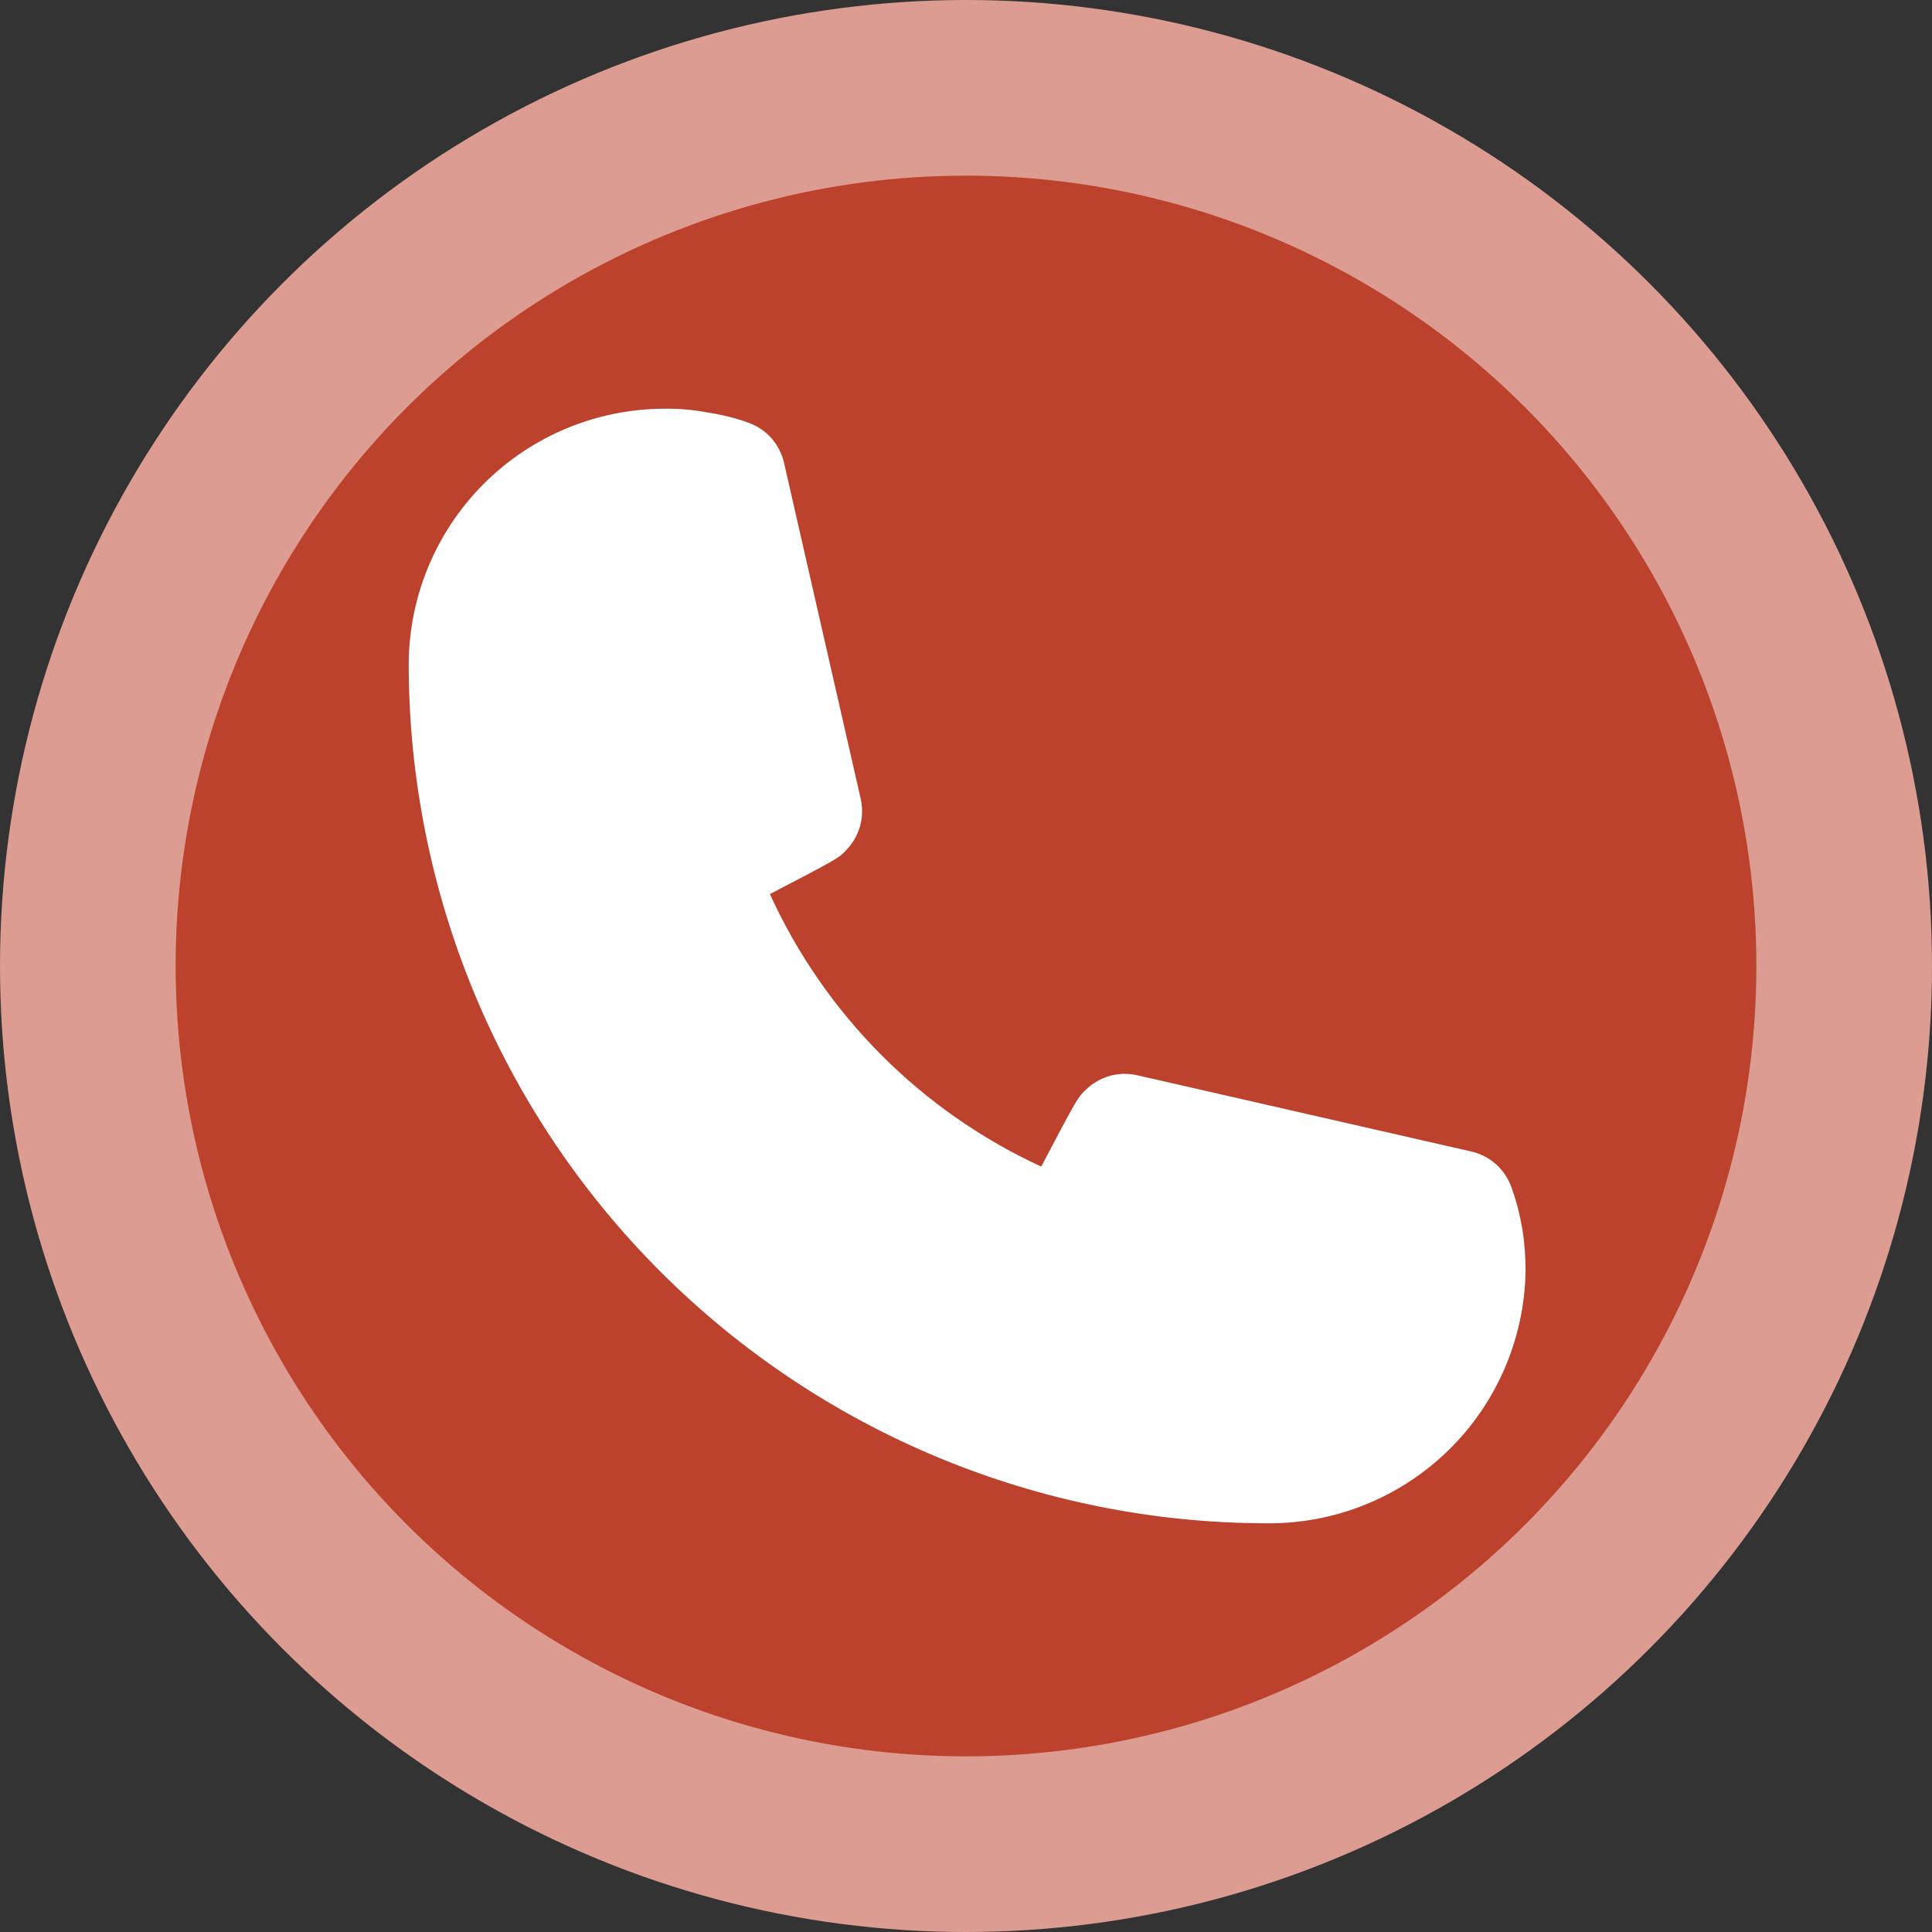 <svg width="22" height="22" viewBox="0 0 22 22" fill="none" xmlns="http://www.w3.org/2000/svg">
<rect x="0" y="0" width="22" height="22" fill="#333333" stroke="none"/>
<circle cx="11" cy="11" r="10" fill="#BD422D" stroke="#DC9C91" stroke-width="2"/>
<path d="M14.427 17.346C11.836 17.343 9.353 16.312 7.52 14.48C5.688 12.648 4.658 10.164 4.654 7.573C4.654 6.799 4.962 6.056 5.509 5.509C6.057 4.961 6.799 4.654 7.574 4.654C7.737 4.652 7.901 4.667 8.062 4.698C8.218 4.721 8.371 4.759 8.519 4.812C8.623 4.849 8.716 4.912 8.789 4.995C8.861 5.079 8.91 5.18 8.932 5.288L9.801 9.096C9.824 9.199 9.822 9.307 9.793 9.409C9.764 9.511 9.71 9.604 9.636 9.68C9.554 9.769 9.547 9.775 8.767 10.181C9.392 11.552 10.488 12.654 11.857 13.284C12.27 12.498 12.276 12.491 12.365 12.409C12.441 12.335 12.534 12.281 12.636 12.252C12.738 12.223 12.845 12.22 12.949 12.244L16.756 13.113C16.861 13.137 16.958 13.188 17.038 13.26C17.118 13.332 17.178 13.424 17.213 13.526C17.267 13.676 17.307 13.831 17.334 13.989C17.36 14.148 17.372 14.31 17.372 14.471C17.36 15.242 17.044 15.977 16.492 16.516C15.941 17.054 15.198 17.353 14.427 17.346Z" fill="white"/>
</svg>
